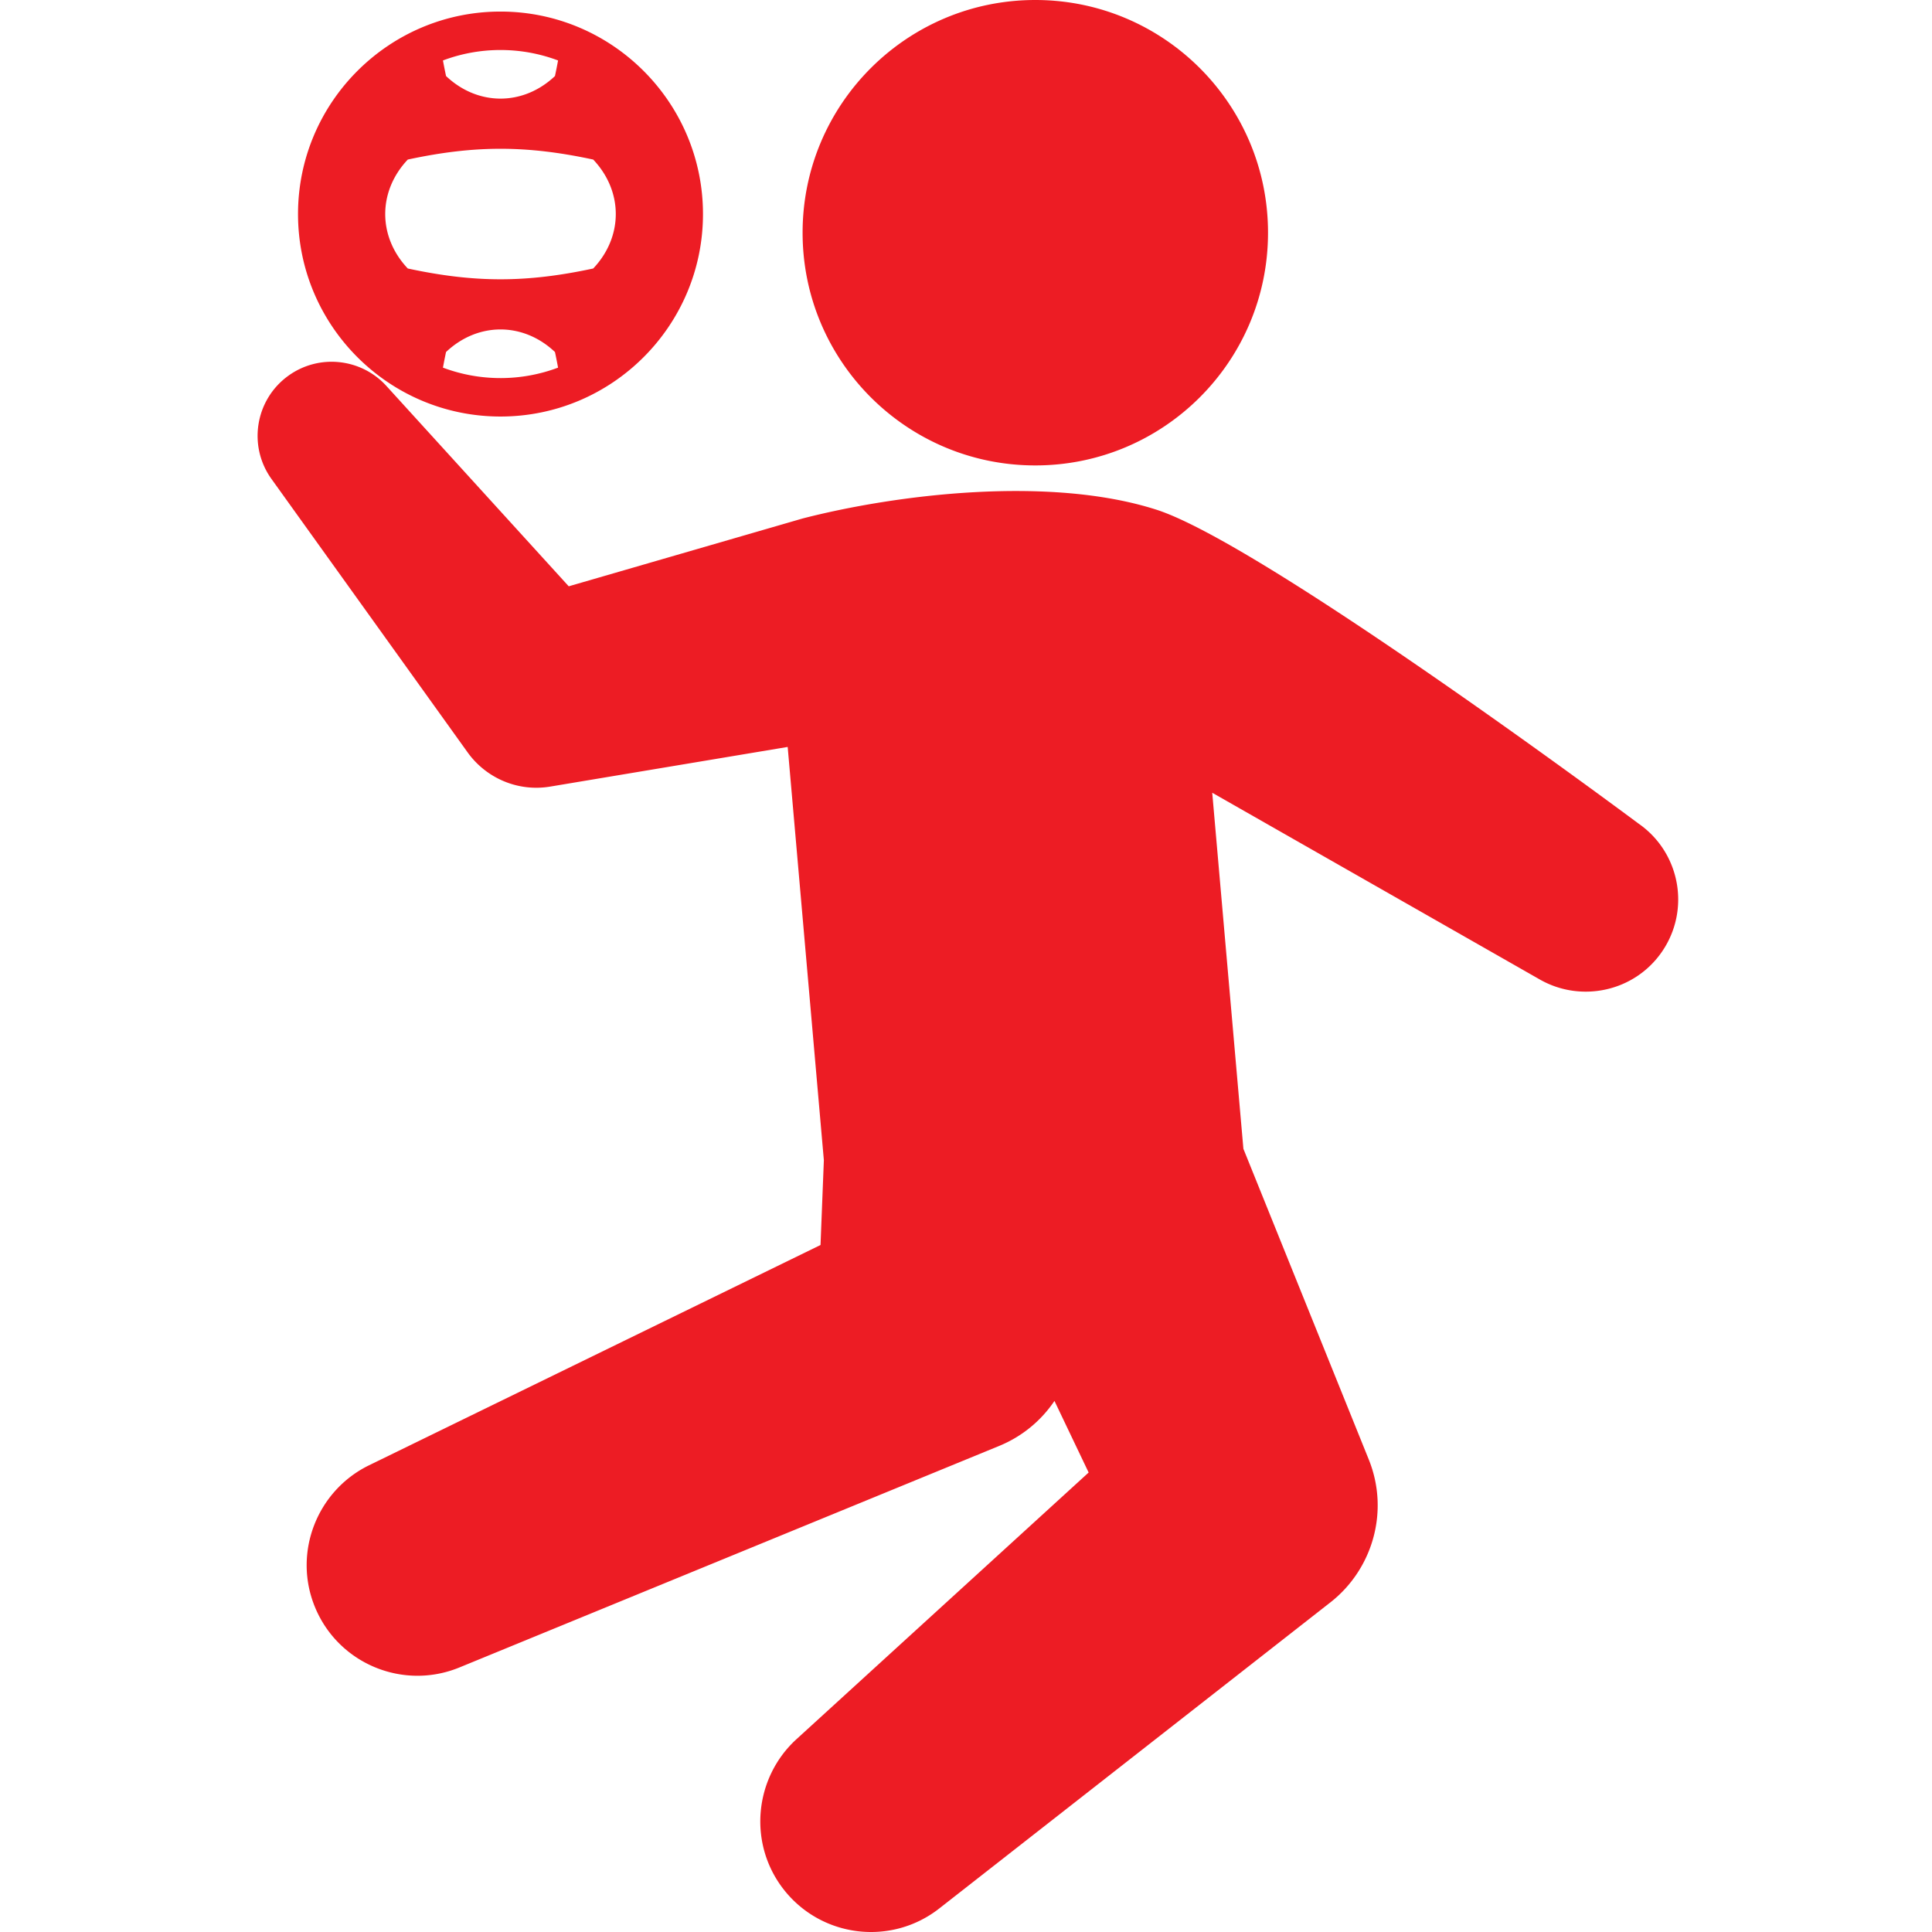 <svg xmlns="http://www.w3.org/2000/svg" fill="none" viewBox="0 0 300 300"><path fill="#ED1C24" d="M254.388 127.855s-58.154-43.375-74.832-48.714c-16.679-5.339-40.495-2.349-54.924 1.368L88.313 91.04l-28.31-31.106c-3.871-4.264-10.412-5.043-15.206-1.604-5.16 3.703-6.343 10.887-2.64 16.046l30.474 42.479c2.823 3.919 7.72 6.135 12.806 5.286l1.952-.326 34.922-5.831 5.618 64.171-.518 13.167-70.137 34.222c-8.057 3.955-11.828 13.565-8.37 21.992 3.607 8.788 13.657 12.989 22.445 9.381l83.887-34.43a19.06 19.06 0 0 0 8.5-6.953l5.308 11.118-45.397 41.435c-6.551 6.011-7.523 16.19-1.951 23.312 5.856 7.482 16.669 8.802 24.152 2.946l60.751-47.541c6.525-5.112 9.198-14.111 5.939-22.183l-.515-1.278-18.948-46.955-4.84-55.291 50.912 29.024c6.394 3.62 14.659 1.846 18.908-4.319 4.496-6.521 2.853-15.451-3.667-19.946zM160.762 72.271c19.958 0 36.136-16.178 36.136-36.135C196.898 16.178 180.72 0 160.762 0c-19.957 0-36.135 16.178-36.135 36.136 0 19.957 16.178 36.135 36.135 36.135z"/><path fill="#ED1C24" d="M77.718 64.678c17.337 0 31.441-14.103 31.441-31.44 0-17.338-14.104-31.442-31.44-31.442-17.338 0-31.442 14.104-31.442 31.441s14.104 31.441 31.441 31.441zm0-5.97c-3.143 0-6.154-.576-8.938-1.622.148-.797.304-1.6.481-2.425 4.936-4.673 11.978-4.672 16.914 0 .178.826.334 1.628.481 2.425a25.36 25.36 0 0 1-8.938 1.623zm0-50.943c3.144 0 6.154.577 8.938 1.623a86.73 86.73 0 0 1-.481 2.42c-4.936 4.674-11.978 4.672-16.913 0a90.228 90.228 0 0 1-.481-2.42 25.341 25.341 0 0 1 8.937-1.623zm-14.395 17.01c10.397-2.231 18.394-2.231 28.79 0 4.674 4.939 4.673 11.98 0 16.917-10.396 2.234-18.393 2.234-28.79 0-4.674-4.936-4.673-11.978 0-16.916z"/></svg>